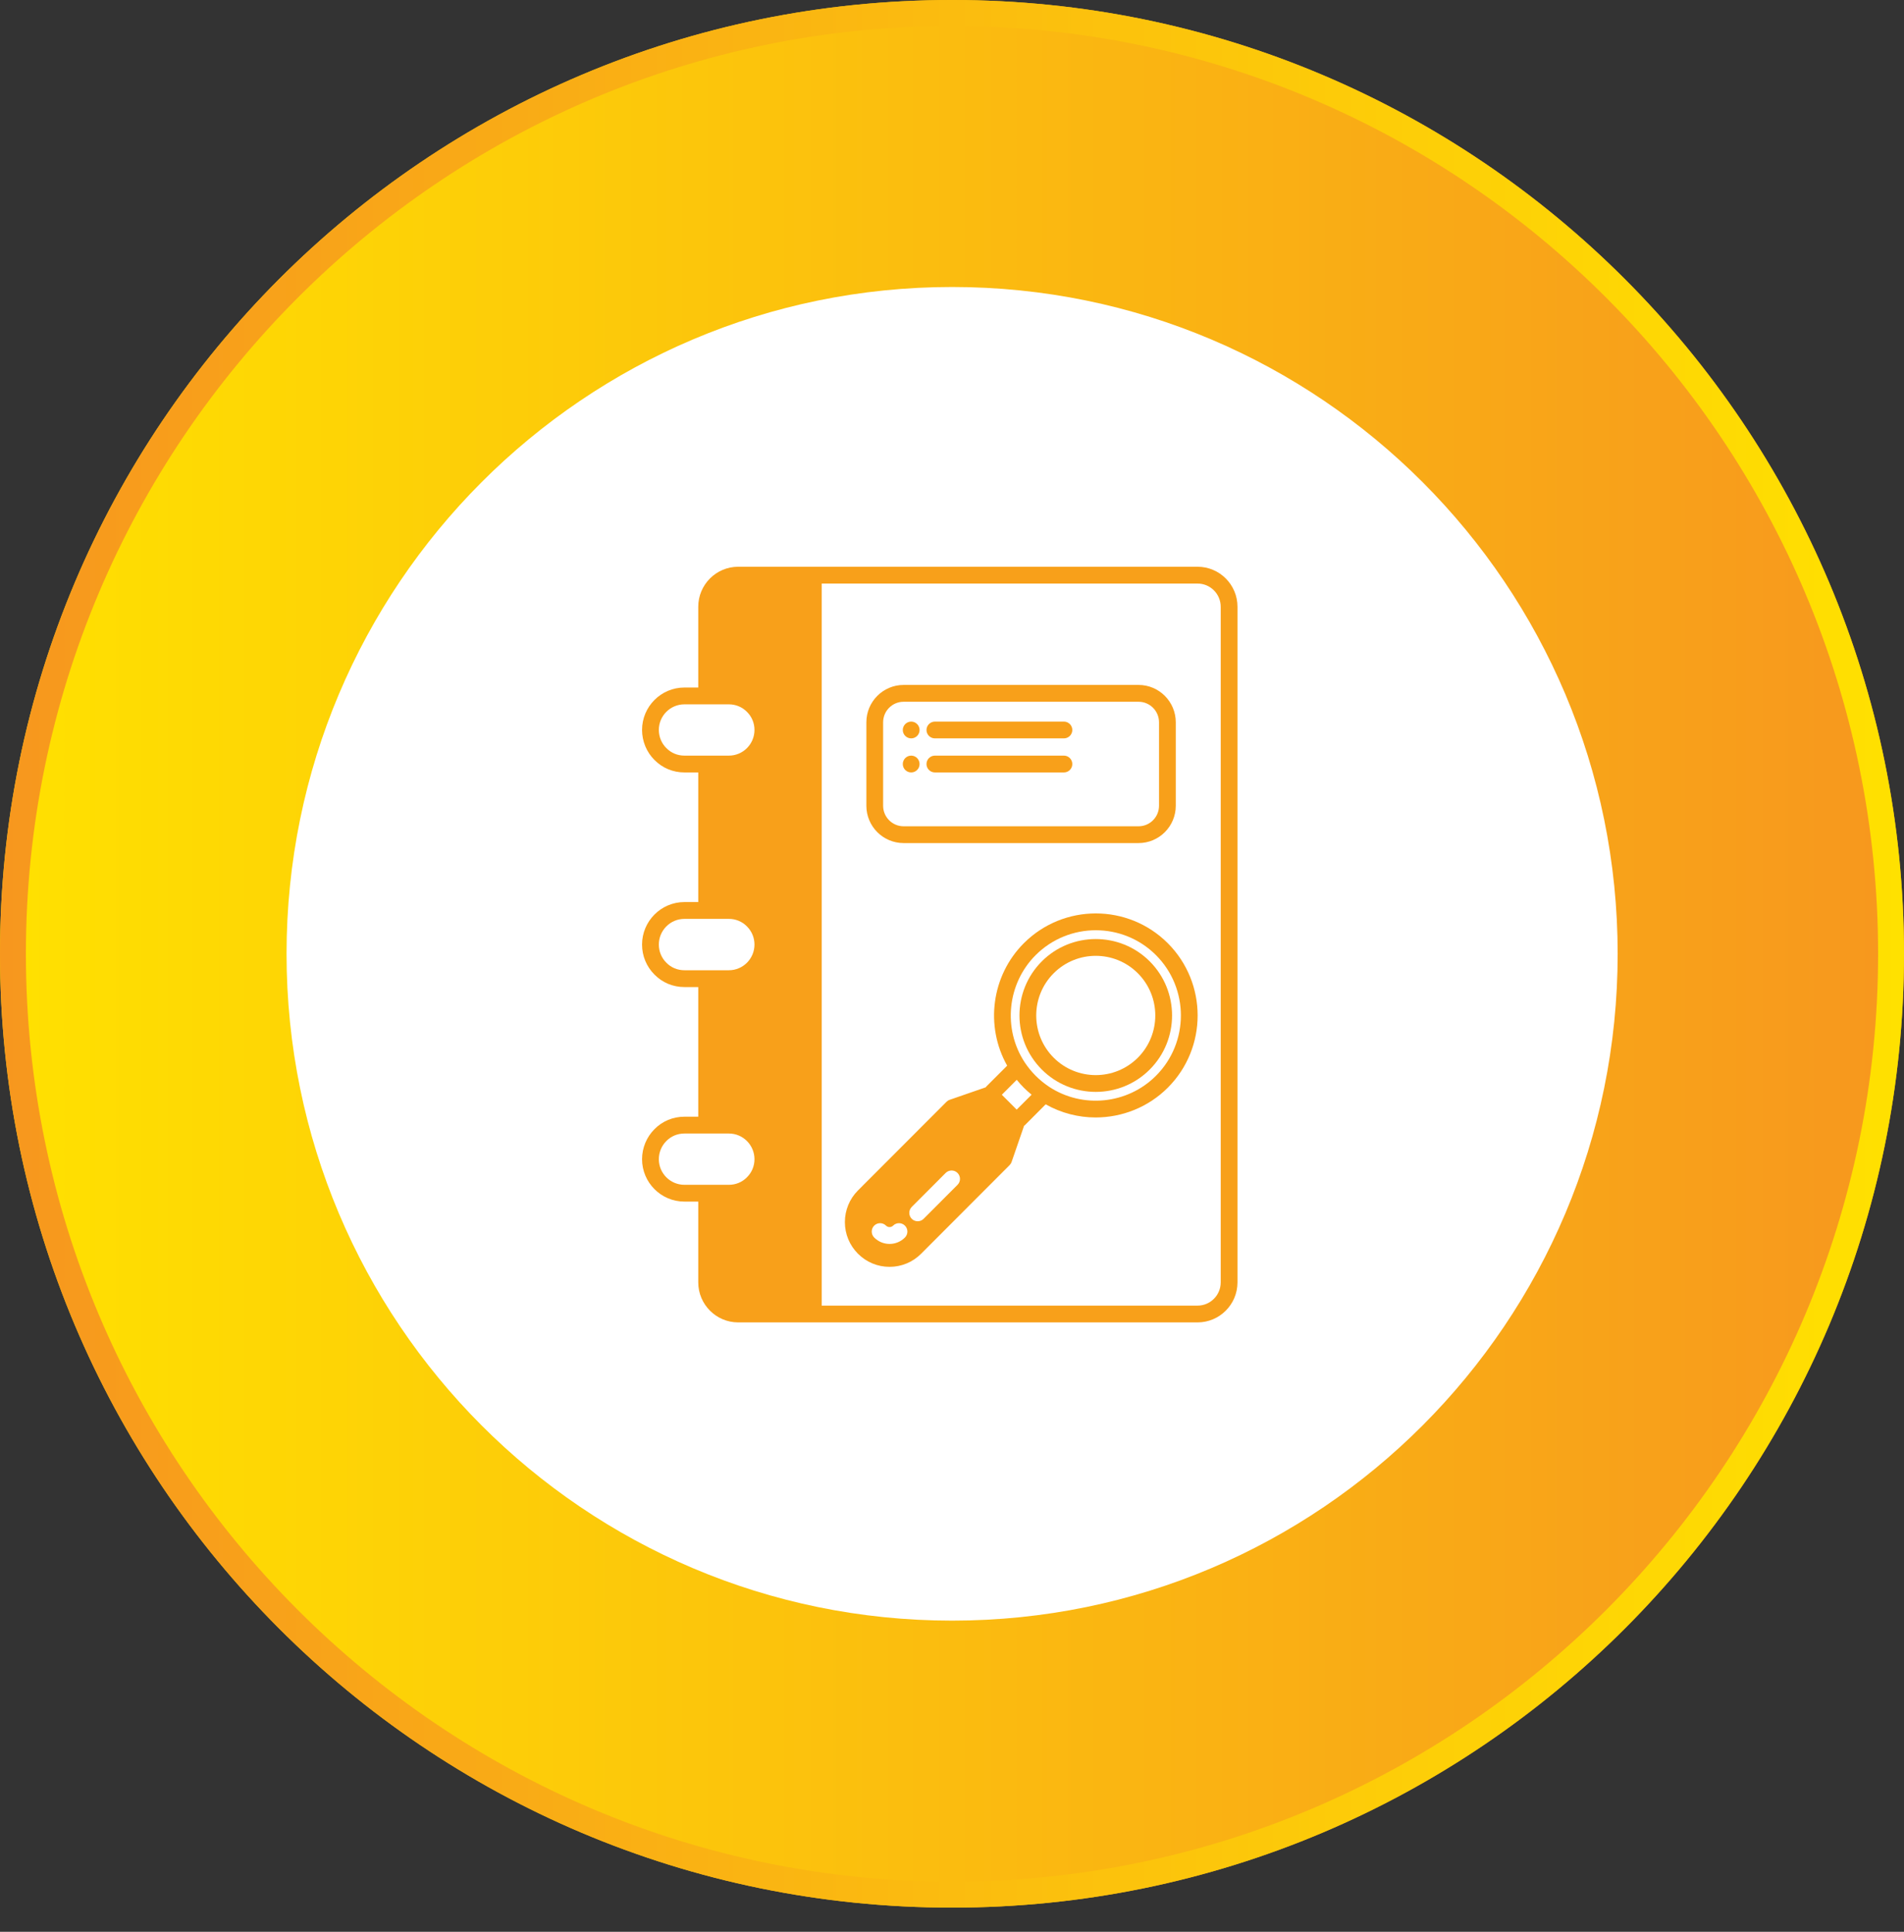 <svg width="70" height="71" viewBox="0 0 70 71" fill="none" xmlns="http://www.w3.org/2000/svg">
<rect x="0" y="0" width="70" height="71" fill="#333333" stroke="none"/>
<path d="M35 70.112C54.33 70.112 70 54.417 70 35.056C70 15.695 54.33 0 35 0C15.67 0 0 15.695 0 35.056C0 54.417 15.67 70.112 35 70.112Z" fill="url(#paint0_linear_2637_3881)"/>
<path d="M35 0C15.67 0 0 15.695 0 35.056C0 54.417 15.67 70.112 35 70.112C54.33 70.112 70 54.417 70 35.056C70 15.694 54.33 0 35 0ZM35 69.158C16.226 69.158 0.952 53.859 0.952 35.056C0.952 16.252 16.226 0.954 35 0.954C53.774 0.954 69.048 16.252 69.048 35.056C69.048 53.859 53.774 69.158 35 69.158Z" fill="url(#paint1_linear_2637_3881)"/>
<path d="M35.004 59.564C48.518 59.564 59.473 48.591 59.473 35.056C59.473 21.52 48.518 10.548 35.004 10.548C21.49 10.548 10.535 21.52 10.535 35.056C10.535 48.591 21.49 59.564 35.004 59.564Z" fill="white"/>
<path d="M34.371 27.138H39.115C39.285 27.138 39.423 27 39.423 26.83C39.423 26.66 39.285 26.521 39.115 26.521H34.371C34.201 26.521 34.062 26.66 34.062 26.83C34.062 27 34.201 27.138 34.371 27.138Z" fill="#F8A01A"/>
<path d="M33.5 27.138C33.67 27.138 33.808 27 33.808 26.83C33.808 26.66 33.67 26.521 33.5 26.521C33.329 26.521 33.191 26.66 33.191 26.83C33.191 27 33.329 27.138 33.5 27.138Z" fill="#F8A01A"/>
<path d="M34.371 28.39H39.115C39.285 28.39 39.423 28.252 39.423 28.082C39.423 27.911 39.285 27.772 39.115 27.772H34.371C34.201 27.772 34.062 27.911 34.062 28.082C34.062 28.252 34.201 28.39 34.371 28.39Z" fill="#F8A01A"/>
<path d="M33.5 28.39C33.67 28.39 33.808 28.253 33.808 28.082C33.808 27.911 33.67 27.772 33.5 27.772C33.329 27.772 33.191 27.911 33.191 28.082C33.191 28.253 33.329 28.39 33.5 28.39Z" fill="#F8A01A"/>
<path d="M44.028 20.83H27.139C26.33 20.83 25.671 21.489 25.671 22.3V25.269H25.162C24.304 25.269 23.605 25.968 23.605 26.828C23.605 27.244 23.773 27.647 24.061 27.931C24.352 28.227 24.743 28.39 25.162 28.39H25.671V33.154H25.162C24.304 33.154 23.605 33.856 23.605 34.716C23.605 35.134 23.768 35.526 24.061 35.819C24.352 36.116 24.743 36.278 25.162 36.278H25.671V41.043H25.162C24.743 41.043 24.352 41.206 24.064 41.499C23.773 41.787 23.605 42.189 23.605 42.604C23.605 43.464 24.304 44.163 25.162 44.163H25.671V47.132C25.671 47.943 26.33 48.603 27.139 48.603H44.028C44.837 48.603 45.496 47.943 45.496 47.132V22.3C45.496 21.489 44.837 20.83 44.028 20.83ZM24.497 27.494C24.322 27.322 24.222 27.078 24.222 26.828C24.222 26.309 24.643 25.887 25.162 25.887H26.798C27.05 25.887 27.286 25.985 27.463 26.165C27.64 26.34 27.738 26.575 27.738 26.828C27.738 27.349 27.316 27.772 26.798 27.772H25.162C24.91 27.772 24.674 27.675 24.497 27.494ZM24.498 35.383C24.32 35.206 24.222 34.969 24.222 34.716C24.222 34.196 24.643 33.772 25.162 33.772H26.798C27.05 33.772 27.285 33.87 27.461 34.049C27.64 34.228 27.738 34.464 27.738 34.716C27.738 35.237 27.316 35.66 26.798 35.66H25.162C24.909 35.66 24.674 35.563 24.498 35.383ZM24.222 42.605C24.222 42.354 24.322 42.111 24.5 41.936C24.674 41.758 24.909 41.661 25.162 41.661H26.798C27.316 41.661 27.738 42.085 27.738 42.605C27.738 42.858 27.64 43.093 27.459 43.272C27.286 43.448 27.05 43.546 26.798 43.546H25.162C24.643 43.546 24.222 43.124 24.222 42.605ZM44.879 47.133C44.879 47.603 44.497 47.986 44.028 47.986H30.209V21.448H44.028C44.497 21.448 44.879 21.83 44.879 22.3V47.133Z" fill="#F8A01A"/>
<path d="M33.221 30.986H41.858C42.613 30.986 43.227 30.372 43.227 29.615V26.546C43.227 25.789 42.613 25.174 41.858 25.174H33.221C32.466 25.174 31.852 25.789 31.852 26.546V29.615C31.852 30.372 32.466 30.986 33.221 30.986ZM32.468 26.546C32.468 26.13 32.806 25.792 33.221 25.792H41.858C42.273 25.792 42.611 26.13 42.611 26.546V29.615C42.611 30.03 42.273 30.369 41.858 30.369H33.221C32.805 30.369 32.468 30.03 32.468 29.615V26.546Z" fill="#F8A01A"/>
<path d="M38.301 35.334C37.207 36.431 37.207 38.213 38.301 39.309C38.848 39.857 39.567 40.131 40.286 40.131C41.005 40.131 41.723 39.857 42.27 39.309C43.364 38.213 43.364 36.431 42.27 35.334C41.175 34.24 39.395 34.24 38.301 35.334ZM41.834 38.873C40.98 39.728 39.591 39.728 38.737 38.873C37.883 38.018 37.883 36.627 38.737 35.772C39.164 35.344 39.724 35.13 40.285 35.13C40.846 35.13 41.407 35.344 41.833 35.772C42.687 36.627 42.687 38.018 41.834 38.873Z" fill="#F8A01A"/>
<path d="M42.936 34.669C41.475 33.206 39.099 33.206 37.639 34.669C36.448 35.862 36.209 37.715 37.028 39.167L36.261 39.934C36.253 39.943 36.25 39.953 36.242 39.962L34.914 40.422C34.87 40.437 34.83 40.463 34.797 40.496L31.543 43.753C31.233 44.064 31.062 44.478 31.062 44.917C31.062 45.356 31.233 45.768 31.543 46.079C31.853 46.39 32.266 46.561 32.704 46.561C33.142 46.561 33.555 46.39 33.865 46.079L37.119 42.821C37.151 42.788 37.177 42.748 37.192 42.703L37.65 41.376C37.657 41.37 37.667 41.367 37.674 41.36L38.444 40.588C39.016 40.911 39.65 41.071 40.281 41.071C41.251 41.071 42.214 40.697 42.935 39.975C44.396 38.513 44.396 36.132 42.935 34.668L42.936 34.669ZM33.27 45.483C33.119 45.635 32.918 45.719 32.704 45.719C32.491 45.719 32.29 45.635 32.139 45.483C32.019 45.362 32.019 45.167 32.139 45.047C32.26 44.926 32.455 44.926 32.575 45.047C32.646 45.117 32.764 45.117 32.834 45.047C32.954 44.926 33.15 44.926 33.27 45.047C33.39 45.167 33.39 45.362 33.27 45.483ZM35.203 43.547L33.956 44.796C33.896 44.856 33.817 44.886 33.739 44.886C33.66 44.886 33.581 44.856 33.52 44.796C33.4 44.675 33.4 44.48 33.52 44.359L34.767 43.11C34.888 42.99 35.083 42.99 35.203 43.11C35.324 43.231 35.324 43.427 35.203 43.547ZM37.378 40.783L36.832 40.236L37.38 39.687C37.462 39.788 37.549 39.885 37.639 39.975C37.73 40.065 37.826 40.153 37.927 40.234L37.378 40.783ZM42.5 39.538C41.455 40.586 39.8 40.754 38.568 39.942C38.389 39.822 38.223 39.687 38.075 39.538C37.927 39.39 37.792 39.224 37.673 39.046C36.86 37.809 37.029 36.152 38.075 35.105C38.685 34.495 39.486 34.19 40.287 34.19C41.089 34.19 41.89 34.495 42.5 35.105C43.72 36.328 43.72 38.316 42.5 39.538Z" fill="#F8A01A"/>
<defs>
<linearGradient id="paint0_linear_2637_3881" x1="-0" y1="35.056" x2="70" y2="35.056" gradientUnits="userSpaceOnUse">
<stop stop-color="#FFE100"/>
<stop offset="1" stop-color="#F7971E"/>
</linearGradient>
<linearGradient id="paint1_linear_2637_3881" x1="-0" y1="35.056" x2="70" y2="35.056" gradientUnits="userSpaceOnUse">
<stop stop-color="#F7971E"/>
<stop offset="1" stop-color="#FFE100"/>
</linearGradient>
</defs>
</svg>
